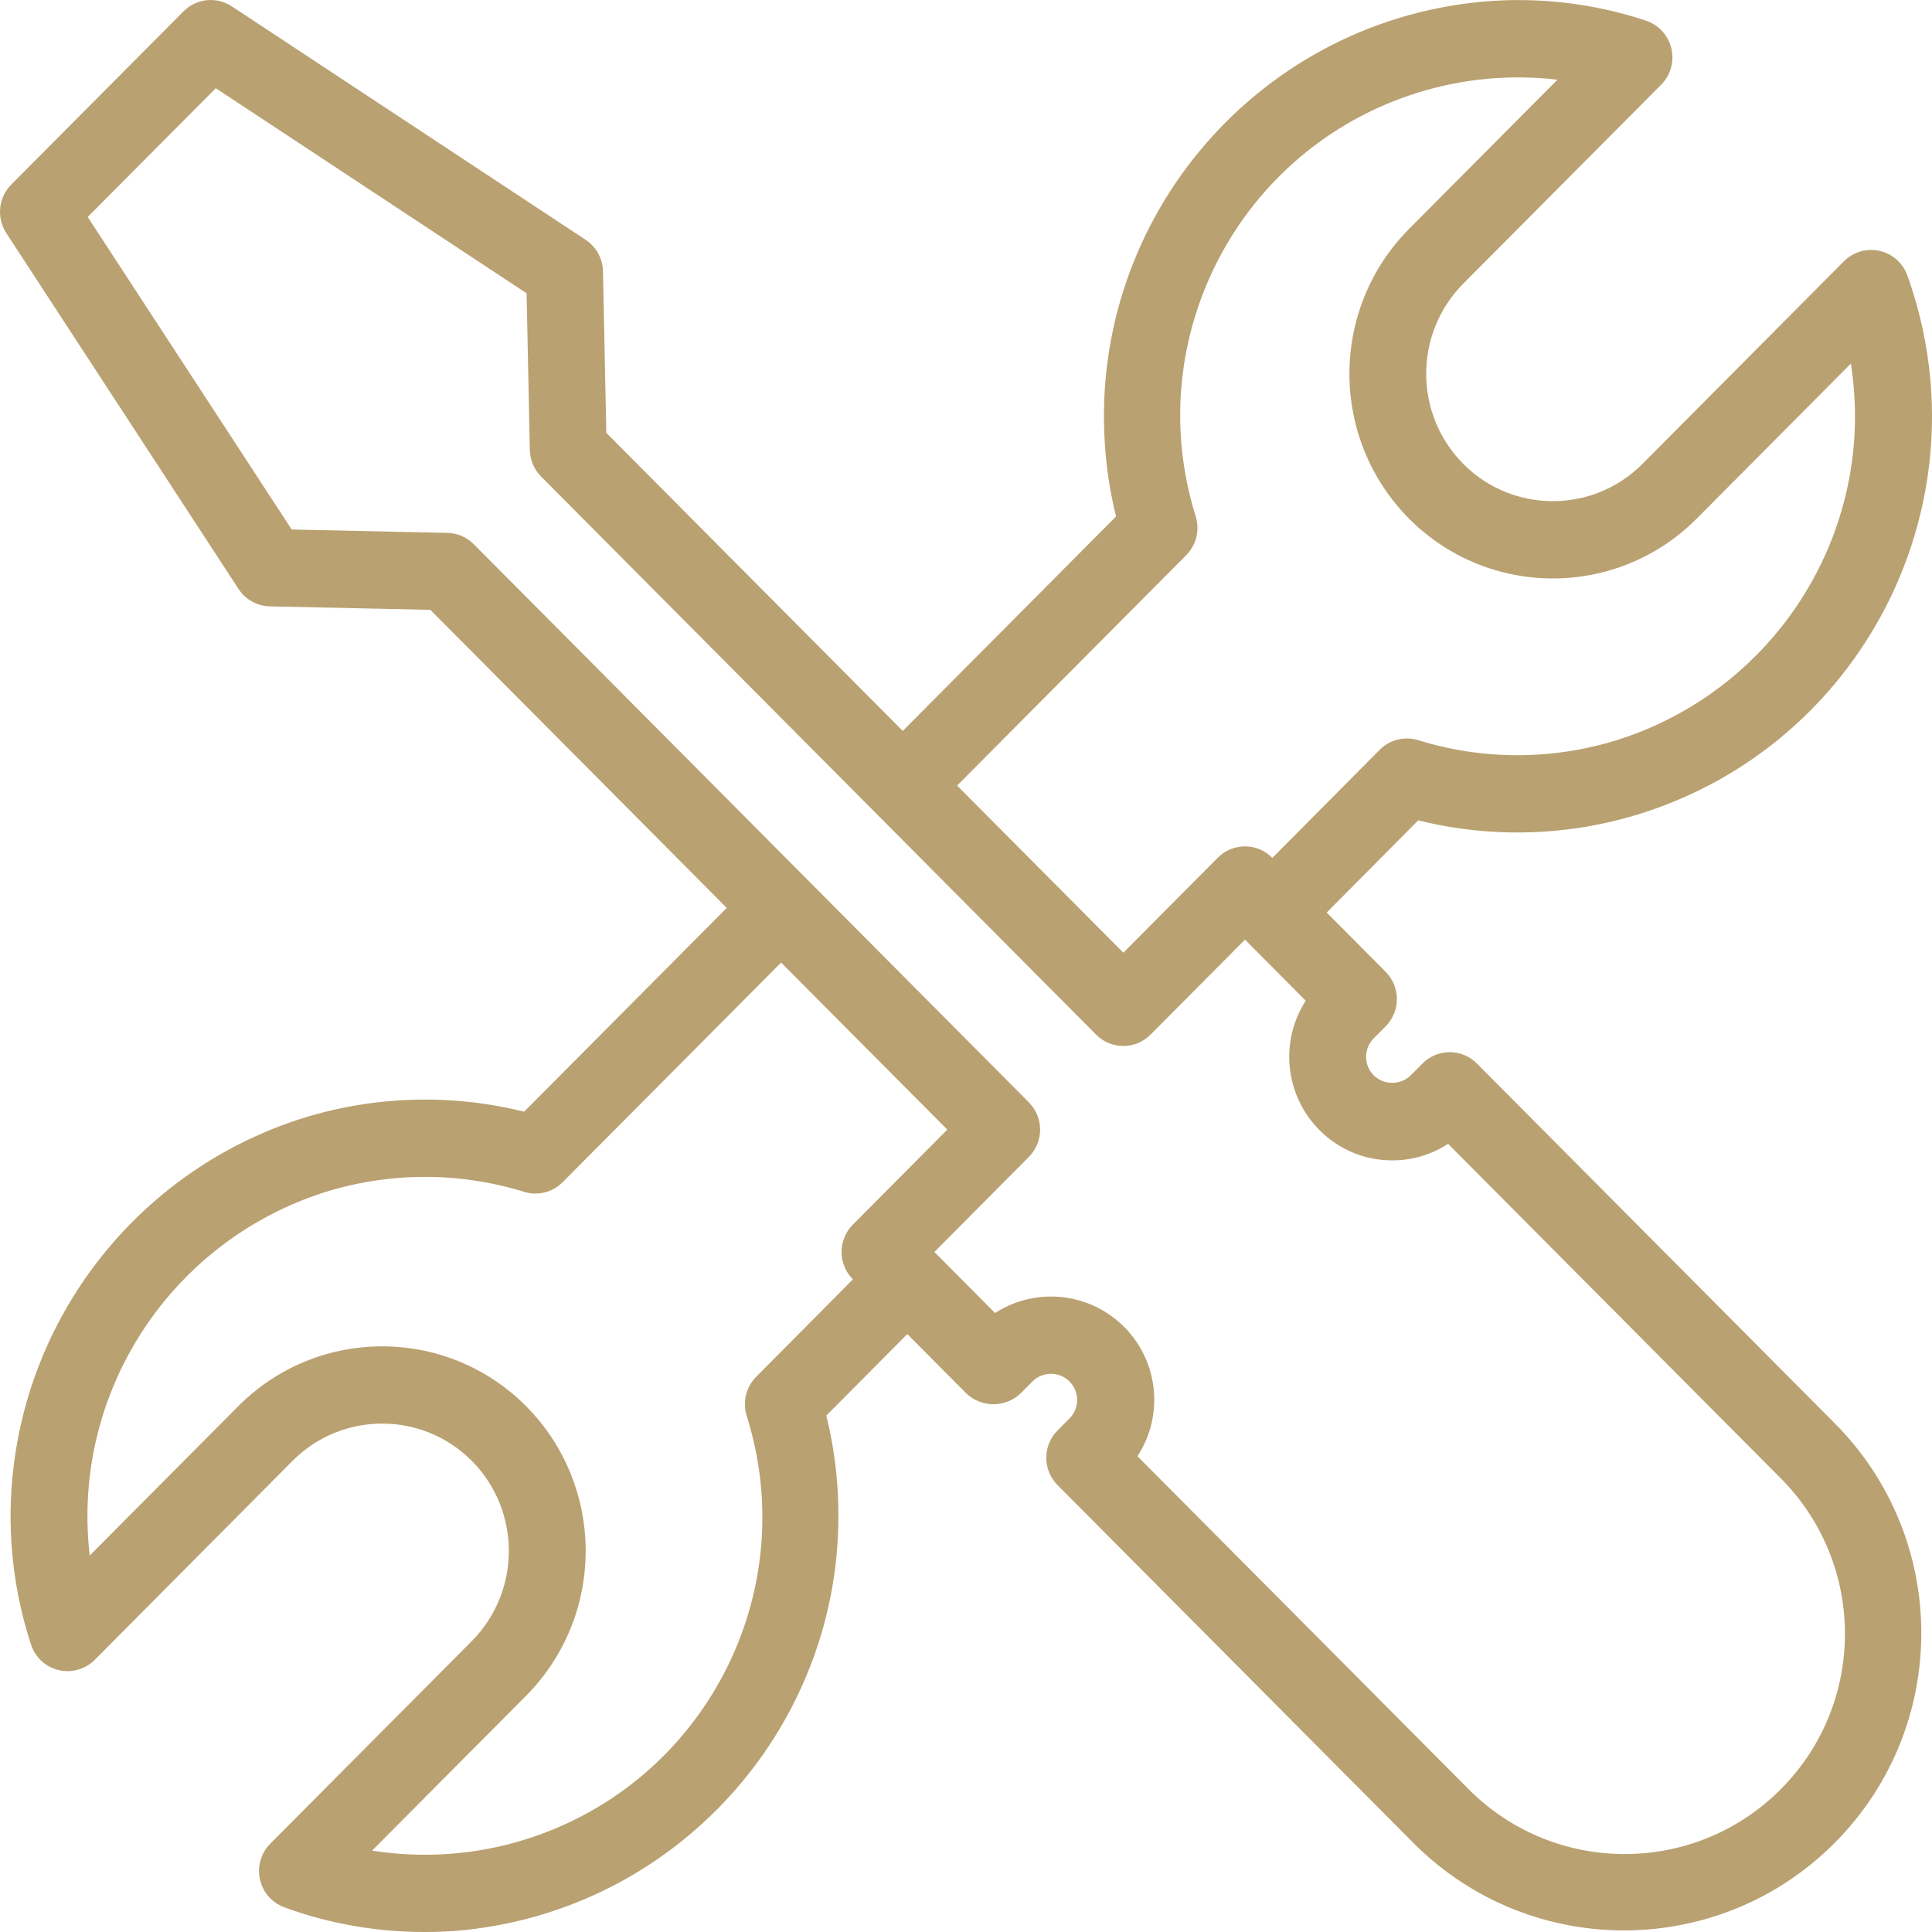 <?xml version="1.0" encoding="UTF-8"?>
<svg width="46px" height="46px" viewBox="0 0 46 46" version="1.1" xmlns="http://www.w3.org/2000/svg" xmlns:xlink="http://www.w3.org/1999/xlink">
    <!-- Generator: Sketch 64 (93537) - https://sketch.com -->
    <title>icon_SEO_repair</title>
    <desc>Created with Sketch.</desc>
    <g id="Page-1" stroke="none" stroke-width="1" fill="none" fill-rule="evenodd" opacity="0.804">
        <g id="ICONS" transform="translate(-159, -337)" fill="#A98A4E">
            <g id="WHAT-WE-DO" transform="translate(-25, 188)">
                <g id="SEO_ICONS">
                    <g id="icon_SEO_repair" transform="translate(184, 149)">
                        <path d="M44.147,10.486 C43.905,13.789 41.677,16.611 38.522,17.614 C36.974,18.1 35.316,18.104 33.766,17.623 C33.442,17.523 33.088,17.612 32.85,17.852 L30.294,20.426 C29.942,20.066 29.364,20.06 29.004,20.413 C29.001,20.416 28.998,20.418 28.996,20.421 L26.746,22.683 L22.788,18.704 L28.242,13.22 C28.482,12.978 28.57,12.626 28.471,12.301 C27.14,8.06 29.498,3.543 33.738,2.212 C34.818,1.872 35.958,1.766 37.083,1.897 L33.546,5.453 C31.657,7.362 31.657,10.437 33.546,12.346 C35.425,14.238 38.483,14.25 40.375,12.37 C40.384,12.362 40.392,12.354 40.4,12.346 L44.069,8.656 C44.162,9.262 44.189,9.875 44.147,10.486 M33.148,27.628 C33.62,27.63 34.083,27.493 34.478,27.234 L42.382,35.181 C44.435,37.224 44.444,40.545 42.401,42.599 C40.359,44.652 37.039,44.661 34.985,42.618 L27.082,34.672 C27.825,33.535 27.504,32.011 26.367,31.269 C25.555,30.739 24.507,30.737 23.692,31.262 L22.247,29.809 L24.496,27.547 C24.854,27.187 24.854,26.606 24.496,26.246 L11.28,12.957 C11.113,12.79 10.889,12.693 10.653,12.688 L6.945,12.607 L2.088,5.166 L5.138,2.1 L12.538,6.983 L12.615,10.714 C12.62,10.952 12.716,11.178 12.883,11.346 L26.099,24.635 C26.454,24.992 27.03,24.994 27.387,24.64 C27.389,24.638 27.391,24.636 27.393,24.635 L29.643,22.372 L31.088,23.826 C30.462,24.803 30.597,26.083 31.415,26.906 C31.872,27.369 32.497,27.63 33.148,27.628 M18.004,32.781 C17.764,33.023 17.677,33.376 17.776,33.702 C19.114,37.933 16.769,42.448 12.538,43.787 C11.35,44.163 10.09,44.257 8.859,44.062 L12.527,40.374 C14.417,38.465 14.417,35.39 12.527,33.481 C10.644,31.588 7.583,31.58 5.69,33.464 C5.684,33.47 5.679,33.476 5.673,33.481 L2.136,37.037 C2.073,36.489 2.065,35.936 2.113,35.386 C2.408,32.112 4.65,29.34 7.79,28.368 C9.32,27.902 10.955,27.906 12.483,28.378 C12.806,28.477 13.158,28.389 13.396,28.148 L18.598,22.918 L22.555,26.896 L20.306,29.158 C19.948,29.519 19.948,30.099 20.306,30.46 C20.309,30.463 18.004,32.781 18.004,32.781 M44.75,5.972 C44.445,5.905 44.126,5.998 43.905,6.219 L39.107,11.044 C37.936,12.223 36.032,12.229 34.853,11.059 C34.849,11.054 34.844,11.049 34.839,11.044 C33.663,9.856 33.663,7.942 34.839,6.754 L39.551,2.017 C39.911,1.656 39.909,1.072 39.548,0.712 C39.449,0.613 39.326,0.538 39.193,0.492 C37.935,0.075 36.604,-0.079 35.284,0.041 C29.827,0.551 25.817,5.389 26.328,10.846 C26.373,11.335 26.455,11.82 26.573,12.297 L21.494,17.403 L14.436,10.306 L14.357,6.461 C14.352,6.158 14.197,5.877 13.944,5.71 L5.519,0.151 C5.157,-0.088 4.676,-0.039 4.37,0.27 L0.268,4.394 C-0.038,4.703 -0.088,5.185 0.15,5.55 L5.679,14.022 C5.843,14.275 6.122,14.43 6.424,14.437 L10.246,14.52 L17.304,21.617 L12.479,26.469 C10.758,26.042 8.955,26.09 7.26,26.607 C3.404,27.802 0.651,31.208 0.291,35.229 C0.172,36.556 0.324,37.893 0.74,39.16 C0.896,39.639 1.411,39.901 1.89,39.744 C2.028,39.699 2.153,39.623 2.255,39.521 L6.966,34.782 C8.139,33.604 10.044,33.599 11.222,34.771 C11.226,34.775 11.23,34.778 11.234,34.782 C12.409,35.97 12.409,37.885 11.234,39.073 L6.435,43.897 C6.076,44.259 6.078,44.843 6.439,45.202 C6.533,45.295 6.646,45.367 6.77,45.413 C7.842,45.804 8.974,46.002 10.115,46 C10.343,46 10.574,45.992 10.805,45.977 C16.271,45.552 20.358,40.776 19.932,35.31 C19.891,34.768 19.804,34.231 19.674,33.704 L21.603,31.764 L23.007,33.176 C23.369,33.52 23.939,33.52 24.301,33.176 L24.587,32.888 C24.832,32.647 25.227,32.65 25.467,32.896 C25.706,33.139 25.705,33.529 25.465,33.772 L25.179,34.059 C24.822,34.419 24.822,35 25.18,35.36 L33.692,43.919 C36.473,46.667 40.955,46.64 43.703,43.858 C46.437,41.09 46.425,36.634 43.676,33.88 L35.163,25.321 C34.809,24.964 34.232,24.962 33.874,25.316 C33.873,25.318 33.871,25.319 33.87,25.321 L33.587,25.605 C33.342,25.841 32.954,25.841 32.709,25.605 C32.465,25.361 32.465,24.967 32.708,24.722 L32.991,24.438 C33.348,24.078 33.348,23.497 32.991,23.137 L31.588,21.727 L33.767,19.532 C35.514,19.966 37.347,19.91 39.065,19.371 C44.287,17.724 47.186,12.153 45.538,6.93 C45.499,6.804 45.457,6.68 45.412,6.556 C45.306,6.261 45.056,6.041 44.75,5.972" id="Fill-1"></path>
                    </g>
                </g>
            </g>
        </g>
    </g>
</svg>